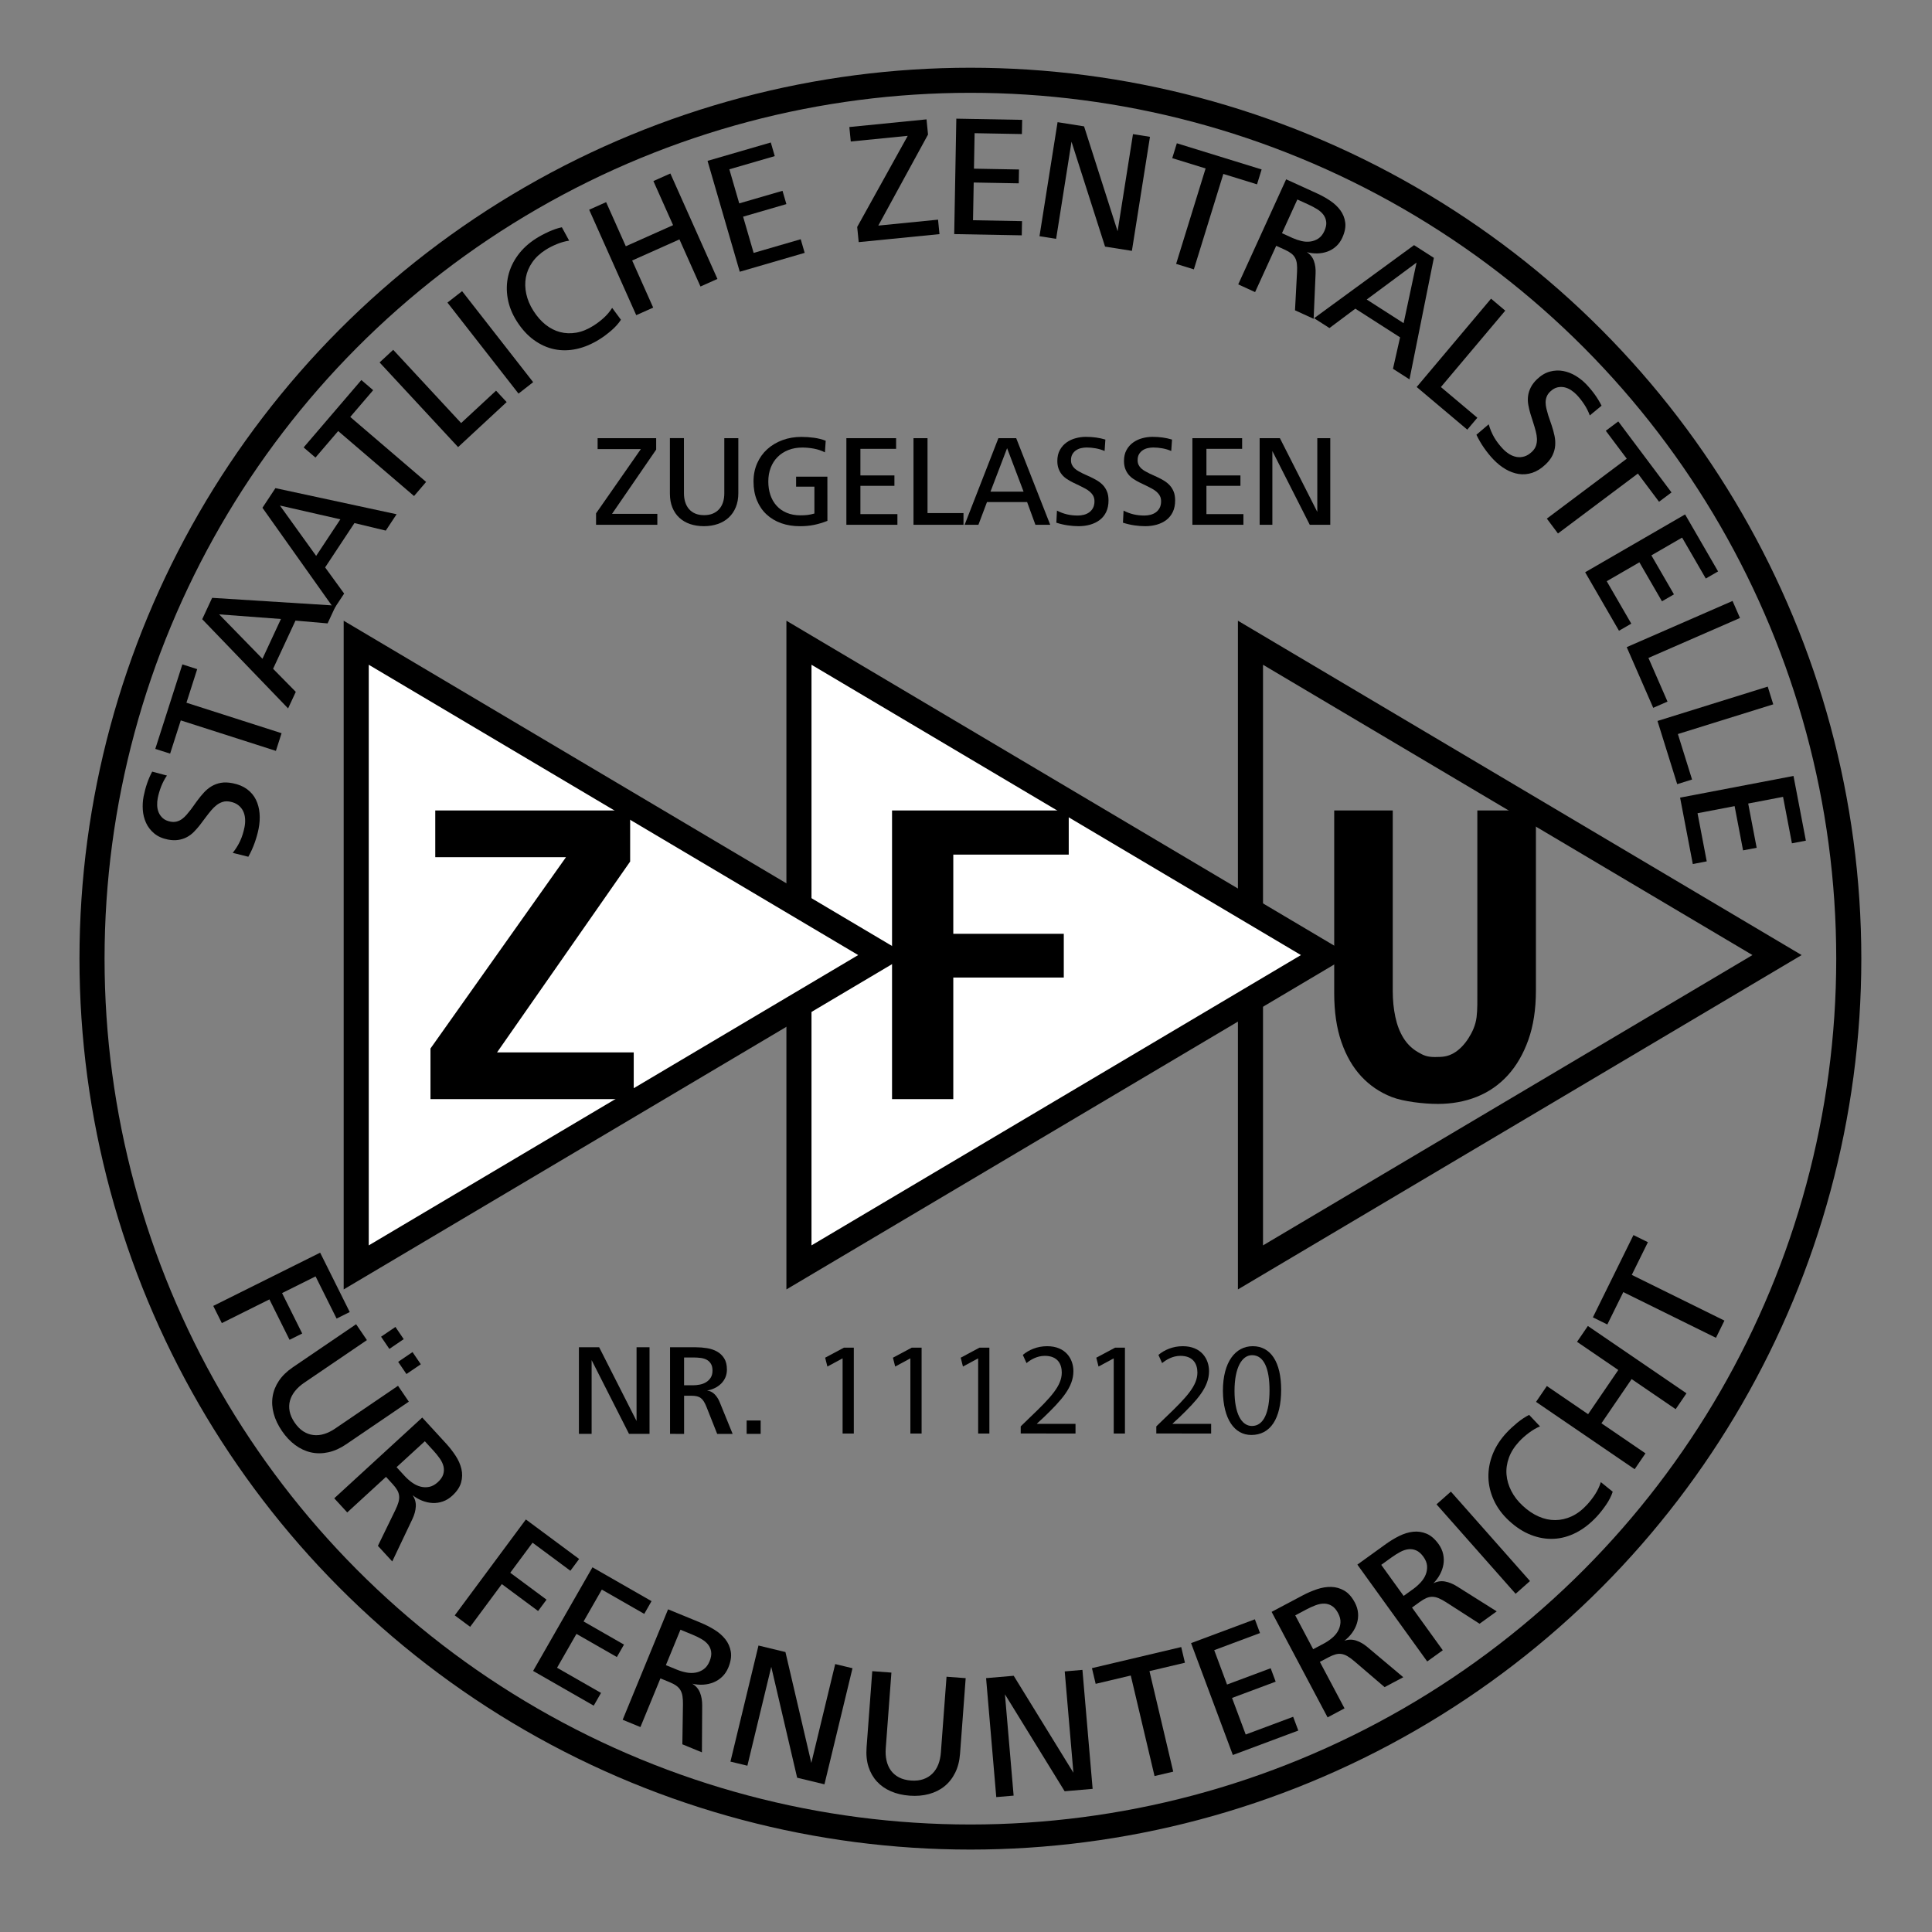 <?xml version="1.0" encoding="utf-8"?>
<svg xmlns="http://www.w3.org/2000/svg" xmlns:xlink="http://www.w3.org/1999/xlink" version="1.1" id="Ebene_1" x="0px" y="0px" viewBox="0 0 115.54 115.54" enable-background="new 0 0 115.54 115.54" xml:space="preserve" width="120" height="120">
<rect x="0" y="0" width="115.54" height="115.54" fill="#808080" stroke="none"/>
<g>
	<path d="M13.918,51.004c0.187-0.236,0.336-0.477,0.449-0.724c0.112-0.247,0.198-0.522,0.258-0.825   c0.032-0.161,0.043-0.324,0.032-0.486c-0.01-0.163-0.047-0.313-0.112-0.452c-0.064-0.138-0.16-0.259-0.288-0.361   s-0.293-0.173-0.496-0.213c-0.163-0.032-0.309-0.028-0.44,0.013s-0.253,0.104-0.365,0.19c-0.112,0.087-0.221,0.192-0.327,0.318   s-0.211,0.259-0.316,0.399l-0.357,0.475c-0.113,0.145-0.233,0.283-0.361,0.411c-0.127,0.129-0.267,0.234-0.421,0.315   c-0.153,0.082-0.324,0.137-0.513,0.167c-0.189,0.029-0.395,0.022-0.618-0.022c-0.332-0.065-0.605-0.187-0.82-0.366   c-0.214-0.178-0.377-0.389-0.488-0.631c-0.11-0.242-0.176-0.501-0.195-0.777c-0.019-0.277-0.003-0.546,0.048-0.808   c0.109-0.551,0.28-1.046,0.513-1.482l0.882,0.236c-0.137,0.197-0.251,0.414-0.344,0.65c-0.092,0.237-0.161,0.47-0.206,0.698   c-0.028,0.141-0.039,0.288-0.034,0.439c0.006,0.151,0.036,0.292,0.091,0.421c0.055,0.13,0.138,0.244,0.249,0.343   s0.261,0.167,0.45,0.204c0.135,0.027,0.261,0.025,0.376-0.005c0.115-0.03,0.222-0.08,0.32-0.152   c0.098-0.071,0.191-0.158,0.278-0.26c0.087-0.101,0.173-0.207,0.258-0.316l0.363-0.505c0.135-0.183,0.271-0.35,0.41-0.501   s0.292-0.277,0.459-0.376s0.353-0.168,0.557-0.205c0.204-0.037,0.438-0.029,0.702,0.023c0.346,0.068,0.633,0.188,0.863,0.358   c0.23,0.171,0.405,0.379,0.526,0.622c0.121,0.244,0.194,0.515,0.22,0.814s0.007,0.61-0.057,0.932   c-0.052,0.262-0.129,0.539-0.232,0.83c-0.103,0.291-0.23,0.572-0.382,0.842L13.918,51.004z"/>
	<path d="M16.5,44.905l-5.689-1.823l-0.637,1.988l-0.887-0.284l1.619-5.053l0.887,0.284l-0.643,2.008l5.689,1.823L16.5,44.905z"/>
	<path d="M17.229,42.365l-5.136-5.334l0.594-1.278l7.398,0.465l-0.494,1.063l-1.92-0.167l-1.339,2.882l1.357,1.379L17.229,42.365z    M15.696,39.397l1.105-2.379l-3.696-0.277L15.696,39.397z"/>
	<path d="M19.98,36.407l-4.285-6.04l0.777-1.175l7.246,1.562l-0.647,0.978l-1.874-0.45l-1.753,2.651l1.137,1.565L19.98,36.407z    M18.907,33.244l1.447-2.187l-3.613-0.824L18.907,33.244z"/>
	<path d="M24.761,29.664l-4.537-3.886l-1.358,1.586l-0.708-0.606l3.452-4.03l0.707,0.606l-1.371,1.601l4.537,3.886L24.761,29.664z"/>
	<path d="M27.396,26.738l-4.695-5.063l0.814-0.755l4.062,4.38l2.089-1.937l0.634,0.683L27.396,26.738z"/>
	<path d="M31.009,23.539l-4.25-5.443l0.876-0.684l4.25,5.443L31.009,23.539z"/>
	<path d="M37.134,19.123c-0.144,0.222-0.333,0.433-0.566,0.635c-0.234,0.201-0.463,0.374-0.689,0.517   c-0.463,0.294-0.927,0.491-1.39,0.593c-0.463,0.102-0.91,0.107-1.341,0.017s-0.838-0.276-1.223-0.555   c-0.384-0.28-0.724-0.652-1.02-1.119c-0.281-0.443-0.462-0.898-0.543-1.366c-0.081-0.467-0.07-0.92,0.034-1.358   s0.297-0.848,0.578-1.23c0.281-0.383,0.644-0.715,1.09-0.998c0.22-0.139,0.468-0.273,0.745-0.399s0.541-0.216,0.792-0.269   l0.436,0.802c-0.231,0.032-0.471,0.099-0.72,0.199c-0.249,0.101-0.475,0.215-0.677,0.343c-0.342,0.217-0.611,0.467-0.808,0.751   s-0.324,0.586-0.383,0.905c-0.058,0.319-0.05,0.648,0.025,0.99s0.215,0.675,0.422,1.001c0.214,0.338,0.457,0.616,0.728,0.832   s0.562,0.365,0.873,0.446s0.635,0.092,0.971,0.034s0.679-0.198,1.026-0.418c0.22-0.14,0.427-0.297,0.619-0.473   c0.193-0.176,0.358-0.372,0.496-0.591L37.134,19.123z"/>
	<path d="M38.049,18.848l-2.815-6.306l1.014-0.453l1.177,2.638l2.827-1.262l-1.177-2.637l1.015-0.453l2.815,6.306l-1.014,0.453   l-1.258-2.817l-2.827,1.262l1.257,2.817L38.049,18.848z"/>
	<path d="M44.24,16.251L42.313,9.62l3.783-1.099l0.237,0.815l-2.716,0.789l0.592,2.038l2.588-0.752l0.231,0.795l-2.588,0.752   l0.63,2.167l2.815-0.818l0.237,0.815L44.24,16.251z"/>
	<path d="M51.353,14.48l-0.09-0.907l3.023-5.45l-3.407,0.339l-0.086-0.865l4.616-0.459l0.09,0.907l-2.973,5.446l3.572-0.355   l0.086,0.865L51.353,14.48z"/>
	<path d="M57.065,14l0.126-6.904l3.938,0.072l-0.016,0.849l-2.828-0.052l-0.039,2.122l2.694,0.049l-0.015,0.828l-2.694-0.049   l-0.041,2.256l2.931,0.054l-0.016,0.849L57.065,14z"/>
	<path d="M62.165,14.126l1.081-6.82l1.585,0.251l2.005,6.272l0.92-5.808l1.016,0.161l-1.081,6.82l-1.605-0.254L64.08,8.476   l-0.92,5.808L62.165,14.126z"/>
	<path d="M70.336,15.781l1.763-5.707l-1.995-0.616l0.275-0.89l5.071,1.566l-0.276,0.89l-2.014-0.622l-1.763,5.707L70.336,15.781z"/>
	<path d="M74.05,17.007l2.866-6.283l1.853,0.845c0.274,0.125,0.536,0.271,0.783,0.437c0.248,0.167,0.452,0.358,0.609,0.574   c0.157,0.216,0.254,0.459,0.289,0.729s-0.024,0.572-0.175,0.905c-0.094,0.207-0.218,0.38-0.372,0.519   c-0.153,0.138-0.325,0.242-0.515,0.311s-0.391,0.106-0.604,0.111c-0.214,0.005-0.424-0.021-0.632-0.078   c0.204,0.131,0.346,0.308,0.425,0.53s0.113,0.471,0.1,0.746l-0.117,2.712l-1.114-0.508l0.122-2.3   c0.009-0.185,0.006-0.346-0.01-0.483c-0.017-0.136-0.052-0.255-0.108-0.356c-0.055-0.101-0.132-0.189-0.233-0.266   c-0.1-0.076-0.231-0.151-0.392-0.224l-0.503-0.229l-1.263,2.769L74.05,17.007z M76.667,13.945l0.634,0.289   c0.168,0.076,0.345,0.136,0.531,0.18c0.187,0.044,0.367,0.053,0.538,0.029c0.172-0.024,0.331-0.084,0.477-0.181   c0.145-0.097,0.264-0.245,0.355-0.446s0.128-0.381,0.111-0.541c-0.018-0.16-0.072-0.302-0.165-0.428s-0.217-0.238-0.375-0.336   c-0.158-0.098-0.33-0.19-0.516-0.275l-0.671-0.306L76.667,13.945z"/>
	<path d="M78.587,19.03l5.977-4.37l1.186,0.761l-1.458,7.267l-0.987-0.633l0.424-1.88l-2.675-1.715l-1.549,1.159L78.587,19.03z    M81.734,17.912l2.207,1.415l0.773-3.624L81.734,17.912z"/>
	<path d="M84.722,23.144l4.448-5.282l0.849,0.716l-3.849,4.569l2.18,1.835l-0.601,0.713L84.722,23.144z"/>
	<path d="M89.029,25.375c0.083,0.289,0.194,0.55,0.33,0.785c0.136,0.234,0.311,0.463,0.523,0.687   c0.113,0.119,0.239,0.222,0.377,0.308s0.283,0.143,0.433,0.171s0.303,0.019,0.461-0.026c0.157-0.045,0.31-0.139,0.461-0.281   c0.119-0.114,0.201-0.236,0.244-0.367c0.043-0.13,0.062-0.266,0.057-0.407c-0.006-0.141-0.029-0.291-0.071-0.45   c-0.041-0.159-0.088-0.322-0.142-0.489l-0.179-0.566c-0.053-0.176-0.095-0.354-0.126-0.532s-0.036-0.354-0.013-0.526   c0.022-0.172,0.076-0.344,0.162-0.514c0.085-0.171,0.211-0.334,0.376-0.491c0.245-0.233,0.503-0.385,0.773-0.456   c0.27-0.072,0.536-0.082,0.797-0.032c0.261,0.05,0.51,0.147,0.746,0.291c0.237,0.144,0.446,0.313,0.631,0.507   c0.387,0.408,0.69,0.834,0.91,1.276l-0.704,0.582c-0.081-0.226-0.191-0.445-0.33-0.657c-0.14-0.213-0.29-0.404-0.45-0.573   c-0.099-0.104-0.212-0.198-0.339-0.282c-0.126-0.083-0.259-0.14-0.396-0.17c-0.138-0.03-0.279-0.028-0.424,0.005   c-0.144,0.033-0.286,0.116-0.427,0.249c-0.1,0.095-0.171,0.198-0.213,0.309c-0.043,0.111-0.063,0.227-0.063,0.349   c0.002,0.122,0.019,0.247,0.051,0.377c0.032,0.13,0.068,0.261,0.108,0.393l0.201,0.588c0.072,0.216,0.129,0.424,0.171,0.624   c0.043,0.201,0.057,0.398,0.041,0.592c-0.015,0.194-0.067,0.385-0.156,0.573c-0.088,0.188-0.23,0.374-0.425,0.559   c-0.255,0.242-0.52,0.407-0.792,0.496c-0.273,0.088-0.544,0.111-0.812,0.069c-0.269-0.043-0.532-0.14-0.791-0.292   c-0.258-0.152-0.5-0.348-0.726-0.586c-0.185-0.194-0.365-0.417-0.543-0.669c-0.177-0.252-0.332-0.519-0.465-0.799L89.029,25.375z"/>
	<path d="M92.506,31.015l4.779-3.584l-1.253-1.67l0.746-0.559l3.184,4.246l-0.746,0.559l-1.265-1.687l-4.78,3.584L92.506,31.015z"/>
	<path d="M94.797,34.223l5.977-3.459l1.973,3.409l-0.735,0.425l-1.417-2.448l-1.837,1.063l1.35,2.332l-0.717,0.415l-1.35-2.332   l-1.953,1.131l1.468,2.537l-0.735,0.425L94.797,34.223z"/>
	<path d="M97.283,38.701l6.329-2.762l0.445,1.018l-5.475,2.389l1.14,2.611l-0.854,0.373L97.283,38.701z"/>
	<path d="M99.123,43.116l6.593-2.054l0.33,1.06l-5.703,1.776l0.848,2.72l-0.889,0.277L99.123,43.116z"/>
	<path d="M100.475,47.701l6.782-1.296l0.74,3.869l-0.834,0.159l-0.531-2.778l-2.084,0.399l0.506,2.646l-0.813,0.155l-0.506-2.646   l-2.217,0.424l0.55,2.879l-0.833,0.16L100.475,47.701z"/>
</g>
<g>
	<path d="M12.754,78.098l6.392-3.184l1.769,3.55l-0.786,0.391l-1.257-2.522l-2.003,0.998l1.204,2.417l-0.757,0.377l-1.204-2.417   l-2.846,1.418L12.754,78.098z"/>
	<path d="M18.18,82.701c-0.213,0.145-0.391,0.307-0.536,0.488c-0.145,0.18-0.245,0.371-0.302,0.574   c-0.057,0.202-0.063,0.414-0.021,0.635c0.043,0.222,0.142,0.447,0.299,0.677c0.156,0.23,0.33,0.405,0.52,0.527   c0.19,0.121,0.39,0.193,0.602,0.218c0.211,0.025,0.426,0.004,0.644-0.063c0.218-0.066,0.436-0.174,0.655-0.323l3.762-2.559   l0.646,0.949l-3.754,2.553c-0.354,0.241-0.71,0.399-1.069,0.476c-0.358,0.077-0.703,0.078-1.034,0.003   c-0.331-0.075-0.645-0.222-0.94-0.44c-0.296-0.219-0.559-0.498-0.79-0.838c-0.235-0.346-0.4-0.692-0.494-1.04   s-0.116-0.686-0.064-1.017c0.051-0.331,0.176-0.645,0.375-0.943c0.199-0.298,0.478-0.569,0.838-0.814l3.78-2.571l0.646,0.949   L18.18,82.701z M22.789,79.94l0.859-0.584l0.496,0.729l-0.859,0.585L22.789,79.94z M23.811,81.443l0.859-0.584l0.496,0.729   l-0.859,0.584L23.811,81.443z"/>
	<path d="M19.99,89.603l5.261-4.829l1.424,1.551c0.211,0.229,0.401,0.474,0.57,0.732c0.17,0.258,0.286,0.522,0.349,0.791   c0.063,0.269,0.057,0.54-0.019,0.811c-0.075,0.271-0.252,0.535-0.531,0.791c-0.173,0.159-0.361,0.274-0.564,0.344   c-0.202,0.07-0.407,0.1-0.616,0.089c-0.208-0.01-0.415-0.057-0.62-0.138s-0.396-0.19-0.57-0.328   c0.141,0.207,0.205,0.432,0.192,0.676c-0.014,0.244-0.082,0.494-0.204,0.751l-1.205,2.535L22.6,92.447l1.043-2.141   c0.084-0.172,0.145-0.327,0.185-0.463c0.039-0.137,0.053-0.264,0.041-0.383c-0.012-0.118-0.05-0.234-0.115-0.347   s-0.159-0.237-0.283-0.371l-0.386-0.421l-2.319,2.128L19.99,89.603z M23.716,87.742l0.487,0.53c0.129,0.14,0.273,0.269,0.434,0.385   c0.16,0.116,0.327,0.198,0.5,0.245c0.173,0.047,0.349,0.053,0.527,0.019c0.177-0.034,0.35-0.128,0.519-0.282   c0.168-0.154,0.277-0.311,0.324-0.47c0.048-0.159,0.053-0.317,0.016-0.474c-0.038-0.157-0.112-0.314-0.222-0.471   s-0.237-0.314-0.38-0.47l-0.515-0.562L23.716,87.742z"/>
	<path d="M27.195,96.605l4.254-5.736l3.185,2.363l-0.523,0.705l-2.263-1.678l-1.333,1.797l2.169,1.609l-0.504,0.679l-2.169-1.609   l-1.894,2.554L27.195,96.605z"/>
	<path d="M31.882,99.927l3.549-6.197l3.533,2.024l-0.436,0.762l-2.537-1.453L34.9,96.968l2.417,1.385l-0.426,0.743l-2.417-1.384   l-1.16,2.025l2.629,1.505l-0.437,0.762L31.882,99.927z"/>
	<path d="M37.238,102.848l2.715-6.605l1.947,0.8c0.288,0.118,0.564,0.259,0.827,0.421c0.263,0.162,0.48,0.352,0.651,0.569   s0.28,0.465,0.327,0.742s-0.002,0.591-0.145,0.942c-0.09,0.218-0.211,0.402-0.364,0.55c-0.153,0.149-0.327,0.263-0.52,0.342   s-0.4,0.125-0.62,0.139c-0.22,0.013-0.439-0.005-0.656-0.056c0.216,0.128,0.369,0.305,0.46,0.531s0.135,0.482,0.133,0.767   l-0.016,2.806l-1.17-0.481l0.036-2.382c0.003-0.192-0.007-0.358-0.029-0.498c-0.022-0.141-0.064-0.261-0.125-0.364   c-0.061-0.102-0.145-0.19-0.251-0.265c-0.107-0.075-0.245-0.147-0.414-0.216l-0.528-0.217l-1.197,2.911L37.238,102.848z    M39.822,99.581l0.666,0.273c0.176,0.072,0.361,0.128,0.556,0.165c0.194,0.038,0.38,0.04,0.557,0.009s0.339-0.1,0.485-0.206   c0.146-0.105,0.263-0.264,0.35-0.475c0.087-0.211,0.118-0.399,0.094-0.563s-0.086-0.31-0.187-0.436s-0.234-0.237-0.401-0.332   c-0.167-0.096-0.348-0.184-0.544-0.264l-0.705-0.29L39.822,99.581z"/>
	<path d="M43.683,105.35l1.677-6.942l1.612,0.39l1.548,6.63l1.428-5.911l1.034,0.249l-1.677,6.942l-1.633-0.394l-1.548-6.63   l-1.428,5.911L43.683,105.35z"/>
	<path d="M52.97,104.565c-0.019,0.256-0.003,0.497,0.048,0.723s0.138,0.424,0.261,0.594s0.285,0.308,0.484,0.412   c0.2,0.104,0.438,0.167,0.716,0.188c0.277,0.021,0.522-0.006,0.735-0.079c0.213-0.073,0.395-0.185,0.546-0.335   s0.268-0.331,0.352-0.543c0.083-0.212,0.135-0.45,0.155-0.713l0.339-4.538l1.145,0.085l-0.338,4.527   c-0.032,0.427-0.129,0.805-0.292,1.132c-0.163,0.328-0.377,0.598-0.641,0.811c-0.265,0.213-0.575,0.367-0.93,0.462   s-0.738,0.128-1.148,0.097c-0.417-0.031-0.791-0.118-1.121-0.261c-0.331-0.143-0.61-0.337-0.836-0.583   c-0.227-0.246-0.395-0.54-0.505-0.88c-0.11-0.341-0.148-0.729-0.116-1.163l0.34-4.559l1.145,0.085L52.97,104.565z"/>
	<path d="M59.58,107.473l-0.609-7.115l1.652-0.141l3.57,5.798l-0.519-6.059l1.059-0.091l0.61,7.115l-1.674,0.143l-3.57-5.798   l0.519,6.059L59.58,107.473z"/>
	<path d="M69.045,106.214l-1.421-6.012l-2.1,0.497l-0.222-0.938l5.339-1.262l0.222,0.938l-2.121,0.501l1.421,6.012L69.045,106.214z"/>
	<path d="M73.728,104.955l-2.498-6.691l3.815-1.424l0.308,0.822l-2.739,1.023l0.767,2.056l2.609-0.974l0.3,0.802l-2.61,0.974   l0.817,2.187l2.838-1.06l0.308,0.823L73.728,104.955z"/>
	<path d="M79.394,102.704l-3.347-6.309l1.86-0.986c0.276-0.146,0.56-0.269,0.853-0.368c0.292-0.099,0.577-0.145,0.854-0.138   c0.277,0.007,0.537,0.081,0.78,0.223c0.243,0.141,0.454,0.379,0.631,0.713c0.11,0.208,0.174,0.419,0.191,0.632   s-0.007,0.42-0.07,0.619c-0.063,0.199-0.159,0.387-0.289,0.566c-0.131,0.178-0.284,0.334-0.462,0.469   c0.236-0.085,0.47-0.09,0.702-0.015c0.233,0.075,0.458,0.204,0.675,0.387l2.149,1.806l-1.118,0.593l-1.808-1.549   c-0.146-0.125-0.28-0.223-0.403-0.296c-0.122-0.072-0.242-0.118-0.359-0.137c-0.118-0.018-0.239-0.011-0.365,0.024   s-0.269,0.094-0.431,0.18l-0.505,0.267l1.475,2.781L79.394,102.704z M78.532,98.628l0.635-0.337   c0.169-0.089,0.33-0.197,0.482-0.322c0.153-0.126,0.274-0.266,0.363-0.422c0.088-0.156,0.139-0.324,0.152-0.505   c0.013-0.18-0.035-0.371-0.142-0.573s-0.231-0.346-0.373-0.432c-0.141-0.087-0.293-0.132-0.454-0.135   c-0.162-0.003-0.332,0.029-0.512,0.096s-0.364,0.151-0.55,0.249l-0.673,0.357L78.532,98.628z"/>
	<path d="M85.352,99.361l-4.177-5.792l1.708-1.232c0.253-0.182,0.517-0.342,0.794-0.48c0.277-0.137,0.552-0.222,0.827-0.253   s0.543,0.007,0.803,0.114c0.261,0.107,0.501,0.314,0.723,0.621c0.137,0.191,0.229,0.391,0.275,0.6   c0.046,0.209,0.051,0.417,0.016,0.622c-0.035,0.206-0.104,0.405-0.21,0.6c-0.104,0.194-0.235,0.37-0.393,0.528   c0.223-0.116,0.453-0.153,0.693-0.111c0.24,0.043,0.481,0.14,0.721,0.292l2.376,1.495l-1.026,0.74l-2.004-1.288   c-0.162-0.103-0.308-0.183-0.439-0.238c-0.131-0.055-0.256-0.083-0.375-0.086c-0.119-0.002-0.238,0.022-0.357,0.073   c-0.119,0.051-0.254,0.13-0.403,0.238l-0.462,0.333l1.841,2.553L85.352,99.361z M83.942,95.441l0.584-0.421   c0.154-0.111,0.299-0.24,0.433-0.385c0.135-0.145,0.235-0.302,0.302-0.468c0.067-0.167,0.094-0.34,0.082-0.521   c-0.013-0.18-0.086-0.363-0.219-0.548c-0.134-0.185-0.277-0.311-0.429-0.377c-0.153-0.066-0.308-0.09-0.468-0.071   c-0.161,0.019-0.325,0.074-0.494,0.165c-0.17,0.091-0.339,0.198-0.512,0.322l-0.618,0.446L83.942,95.441z"/>
	<path d="M90.639,95.314l-4.731-5.35l0.86-0.761l4.73,5.349L90.639,95.314z"/>
	<path d="M96.446,89.21c-0.085,0.26-0.217,0.521-0.398,0.784s-0.364,0.496-0.552,0.699c-0.385,0.416-0.795,0.736-1.231,0.961   c-0.437,0.224-0.881,0.349-1.336,0.371c-0.454,0.024-0.911-0.053-1.369-0.231c-0.458-0.177-0.896-0.46-1.315-0.848   c-0.399-0.368-0.7-0.776-0.906-1.221c-0.205-0.446-0.314-0.901-0.326-1.366c-0.012-0.465,0.072-0.926,0.251-1.383   s0.455-0.886,0.826-1.286c0.183-0.198,0.396-0.396,0.638-0.597c0.244-0.2,0.484-0.359,0.72-0.478l0.649,0.687   c-0.223,0.094-0.445,0.223-0.667,0.39s-0.417,0.34-0.585,0.522c-0.284,0.307-0.486,0.629-0.608,0.965   c-0.121,0.336-0.17,0.672-0.142,1.005c0.027,0.333,0.123,0.661,0.287,0.982s0.393,0.618,0.688,0.889   c0.303,0.281,0.619,0.494,0.948,0.638c0.329,0.145,0.659,0.216,0.991,0.214c0.332-0.002,0.659-0.076,0.98-0.223   c0.321-0.148,0.625-0.377,0.914-0.689c0.183-0.198,0.348-0.41,0.494-0.637c0.146-0.226,0.26-0.467,0.339-0.722L96.446,89.21z"/>
	<path d="M97.758,87.864l-5.898-4.027l0.647-0.948l2.467,1.684l1.805-2.643l-2.467-1.684l0.648-0.948l5.897,4.027l-0.647,0.948   l-2.634-1.799l-1.805,2.643l2.634,1.799L97.758,87.864z"/>
	<path d="M102.62,80.005l-5.541-2.733l-0.955,1.936l-0.864-0.426l2.426-4.92l0.864,0.426l-0.964,1.955l5.541,2.733L102.62,80.005z"/>
</g>
<g>
	<path d="M35.646,31.383V30.7l2.679-3.843h-2.586v-0.652h3.502v0.683l-2.64,3.843h2.71v0.652H35.646z"/>
	<path d="M40.903,29.504c0,0.186,0.025,0.36,0.074,0.52c0.05,0.16,0.124,0.299,0.223,0.415c0.099,0.116,0.224,0.207,0.375,0.272   c0.151,0.065,0.328,0.097,0.531,0.097s0.38-0.032,0.531-0.097s0.277-0.155,0.379-0.272c0.101-0.116,0.177-0.254,0.226-0.412   c0.05-0.158,0.074-0.333,0.074-0.524v-3.3h0.839v3.292c0,0.311-0.05,0.589-0.151,0.835c-0.101,0.246-0.242,0.453-0.423,0.621   c-0.181,0.168-0.399,0.296-0.652,0.384c-0.254,0.088-0.531,0.132-0.831,0.132c-0.306,0-0.582-0.043-0.831-0.128   c-0.248-0.085-0.462-0.211-0.641-0.377c-0.179-0.166-0.317-0.369-0.415-0.61c-0.099-0.241-0.148-0.519-0.148-0.835v-3.316h0.839   C40.903,26.204,40.903,29.504,40.903,29.504z"/>
	<path d="M49.482,31.15c-0.28,0.109-0.547,0.189-0.804,0.241c-0.256,0.052-0.534,0.078-0.835,0.078c-0.414,0-0.791-0.061-1.13-0.182   c-0.339-0.122-0.632-0.298-0.877-0.528c-0.246-0.23-0.436-0.511-0.571-0.842s-0.202-0.704-0.202-1.118   c0-0.399,0.072-0.762,0.217-1.091s0.346-0.61,0.602-0.842c0.256-0.233,0.559-0.414,0.908-0.544   c0.349-0.129,0.729-0.194,1.138-0.194c0.238,0,0.484,0.017,0.738,0.05c0.253,0.033,0.492,0.093,0.714,0.18l-0.047,0.694   c-0.202-0.104-0.421-0.177-0.656-0.221s-0.467-0.066-0.695-0.066c-0.305,0-0.584,0.049-0.835,0.148s-0.466,0.237-0.644,0.416   c-0.179,0.179-0.316,0.393-0.412,0.642c-0.096,0.249-0.144,0.524-0.144,0.825c0,0.29,0.041,0.559,0.124,0.805   s0.206,0.46,0.369,0.642c0.163,0.182,0.365,0.323,0.606,0.424c0.241,0.101,0.516,0.152,0.827,0.152c0.16,0,0.303-0.008,0.427-0.023   c0.124-0.016,0.259-0.044,0.404-0.085v-1.607h-1.095v-0.598h1.871L49.482,31.15L49.482,31.15z"/>
	<path d="M50.616,31.383v-5.179h2.974v0.637h-2.135v1.592h2.034v0.621h-2.034v1.693h2.213v0.637   C53.667,31.383,50.616,31.383,50.616,31.383z"/>
	<path d="M54.63,31.383v-5.179h0.839v4.48h2.151v0.699C57.619,31.383,54.63,31.383,54.63,31.383z"/>
	<path d="M57.689,31.383l2.019-5.179h1.064l2.034,5.179h-0.885l-0.497-1.359h-2.399l-0.512,1.359H57.689z M59.234,29.403h1.98   l-0.986-2.601L59.234,29.403z"/>
	<path d="M63.21,30.536c0.202,0.104,0.402,0.179,0.602,0.225c0.199,0.047,0.415,0.07,0.648,0.07c0.124,0,0.245-0.016,0.365-0.047   c0.119-0.031,0.225-0.08,0.318-0.148c0.093-0.067,0.168-0.155,0.225-0.264s0.085-0.241,0.085-0.396   c0-0.124-0.025-0.232-0.074-0.322c-0.049-0.091-0.114-0.171-0.194-0.241s-0.174-0.135-0.283-0.194   c-0.109-0.06-0.223-0.117-0.342-0.175l-0.404-0.194c-0.124-0.062-0.243-0.131-0.357-0.206c-0.114-0.075-0.212-0.163-0.295-0.264   c-0.083-0.101-0.149-0.219-0.198-0.353c-0.05-0.135-0.074-0.287-0.074-0.458c0-0.254,0.05-0.472,0.152-0.656   c0.101-0.184,0.233-0.334,0.396-0.45c0.163-0.116,0.346-0.202,0.548-0.256c0.201-0.054,0.404-0.082,0.605-0.082   c0.424,0,0.815,0.054,1.172,0.163l-0.046,0.683c-0.166-0.072-0.343-0.125-0.532-0.159c-0.189-0.034-0.371-0.05-0.547-0.05   c-0.109,0-0.219,0.013-0.33,0.039s-0.211,0.069-0.299,0.128c-0.088,0.06-0.16,0.137-0.217,0.233s-0.085,0.216-0.085,0.361   c0,0.104,0.019,0.195,0.058,0.276s0.092,0.151,0.159,0.214c0.067,0.062,0.145,0.118,0.233,0.167s0.179,0.097,0.272,0.144   l0.427,0.194c0.155,0.072,0.299,0.149,0.431,0.229c0.132,0.08,0.247,0.175,0.346,0.283c0.098,0.109,0.176,0.236,0.233,0.38   c0.057,0.145,0.085,0.318,0.085,0.52c0,0.264-0.046,0.493-0.139,0.687s-0.221,0.353-0.385,0.478   c-0.163,0.124-0.353,0.217-0.57,0.28c-0.217,0.062-0.45,0.093-0.699,0.093c-0.202,0-0.418-0.017-0.648-0.05   c-0.23-0.034-0.457-0.087-0.679-0.159L63.21,30.536z"/>
	<path d="M67.193,30.536c0.202,0.104,0.403,0.179,0.602,0.225c0.2,0.047,0.416,0.07,0.649,0.07c0.124,0,0.246-0.016,0.365-0.047   c0.119-0.031,0.225-0.08,0.318-0.148c0.093-0.067,0.168-0.155,0.225-0.264s0.085-0.241,0.085-0.396   c0-0.124-0.025-0.232-0.074-0.322c-0.049-0.091-0.114-0.171-0.194-0.241s-0.175-0.135-0.283-0.194   c-0.109-0.06-0.223-0.117-0.341-0.175l-0.404-0.194c-0.124-0.062-0.243-0.131-0.357-0.206c-0.114-0.075-0.212-0.163-0.295-0.264   c-0.082-0.101-0.148-0.219-0.198-0.353c-0.049-0.135-0.073-0.287-0.073-0.458c0-0.254,0.05-0.472,0.151-0.656   s0.233-0.334,0.396-0.45c0.163-0.116,0.346-0.202,0.547-0.256c0.202-0.054,0.404-0.082,0.606-0.082   c0.424,0,0.816,0.054,1.173,0.163l-0.047,0.683c-0.166-0.072-0.343-0.125-0.532-0.159c-0.189-0.034-0.371-0.05-0.548-0.05   c-0.109,0-0.218,0.013-0.33,0.039s-0.211,0.069-0.299,0.128c-0.088,0.06-0.161,0.137-0.217,0.233   c-0.057,0.096-0.085,0.216-0.085,0.361c0,0.104,0.019,0.195,0.058,0.276s0.092,0.151,0.159,0.214   c0.067,0.062,0.145,0.118,0.233,0.167c0.088,0.049,0.179,0.097,0.272,0.144l0.427,0.194c0.155,0.072,0.299,0.149,0.431,0.229   c0.132,0.08,0.247,0.175,0.346,0.283c0.099,0.109,0.176,0.236,0.233,0.38c0.057,0.145,0.085,0.318,0.085,0.52   c0,0.264-0.047,0.493-0.14,0.687s-0.222,0.353-0.384,0.478c-0.163,0.124-0.353,0.217-0.571,0.28   c-0.218,0.062-0.45,0.093-0.699,0.093c-0.202,0-0.418-0.017-0.648-0.05c-0.23-0.034-0.457-0.087-0.679-0.159L67.193,30.536z"/>
	<path d="M71.309,31.383v-5.179h2.974v0.637h-2.135v1.592h2.034v0.621h-2.034v1.693h2.213v0.637   C74.36,31.383,71.309,31.383,71.309,31.383z"/>
	<path d="M75.331,31.383v-5.179h1.211l2.237,4.41v-4.41h0.776v5.179h-1.227l-2.236-4.41v4.41H75.331z"/>
</g>
<g>
	<path d="M34.621,85.75v-5.179h1.211l2.236,4.41v-4.41h0.776v5.179h-1.227l-2.236-4.41v4.41H34.621z"/>
	<path d="M40.071,85.75v-5.179h1.537c0.228,0,0.453,0.018,0.676,0.054s0.422,0.104,0.598,0.202c0.176,0.099,0.318,0.234,0.427,0.408   c0.109,0.173,0.163,0.397,0.163,0.672c0,0.171-0.031,0.327-0.093,0.47c-0.063,0.142-0.148,0.267-0.257,0.373   s-0.236,0.194-0.38,0.264c-0.145,0.07-0.298,0.118-0.458,0.144c0.181,0.026,0.333,0.102,0.458,0.229   c0.124,0.127,0.226,0.286,0.303,0.478l0.769,1.887H42.89l-0.637-1.607c-0.051-0.129-0.104-0.238-0.158-0.327   c-0.054-0.088-0.116-0.157-0.185-0.209s-0.151-0.088-0.243-0.109c-0.093-0.021-0.206-0.031-0.339-0.031h-0.417v2.283L40.071,85.75   L40.071,85.75z M40.91,82.845h0.526c0.139,0,0.279-0.014,0.421-0.043c0.141-0.028,0.268-0.078,0.379-0.148s0.201-0.16,0.27-0.272   c0.069-0.111,0.104-0.25,0.104-0.415c0-0.166-0.031-0.3-0.093-0.404s-0.145-0.184-0.247-0.241   c-0.103-0.057-0.225-0.094-0.364-0.113c-0.139-0.018-0.286-0.027-0.44-0.027H40.91V82.845L40.91,82.845z"/>
	<path d="M44.652,85.75v-0.8h0.838v0.8H44.652z"/>
</g>
<ellipse fill="none" stroke="#000000" stroke-width="1.5" stroke-miterlimit="10" cx="58.033" cy="57.331" rx="52.53" ry="52.53"/>
<polygon fill="none" stroke="#000000" stroke-width="1.5" stroke-miterlimit="10" points="106.273,57.116 74.782,75.795   74.782,38.438 "/>
<polygon fill="#FFFFFF" stroke="#000000" stroke-width="1.5" stroke-miterlimit="10" points="79.271,57.116 47.78,75.795   47.78,38.438 "/>
<polygon fill="#FFFFFF" stroke="#000000" stroke-width="1.5" stroke-miterlimit="10" points="52.793,57.116 21.303,75.795   21.303,38.438 "/>
<path d="M25.744,65.732v-3.028l8.103-11.44H26.03v-2.795h11.655v3.054l-7.96,11.414h8.174v2.795H25.744L25.744,65.732z"/>
<path d="M53.347,65.732V48.468h10.567v2.64H57.01v4.736h6.608v2.615H57.01v7.272L53.347,65.732L53.347,65.732z"/>
<g>
	<g>
		<path d="M88.35,48.469v10.819c0,0.553,0.011,1.098-0.047,1.551c-0.063,0.49-0.263,0.907-0.49,1.26    c-0.226,0.354-0.534,0.69-0.889,0.888c-0.357,0.198-0.624,0.227-1.103,0.227s-0.691-0.096-1.04-0.303    c-0.35-0.207-0.634-0.487-0.853-0.841c-0.218-0.353-0.38-0.772-0.482-1.255c-0.103-0.483-0.155-1-0.155-1.553V48.469H79.79v10.922    c0,1.122,0.143,2.096,0.431,2.925c0.287,0.828,0.684,1.514,1.191,2.058c0.506,0.544,1.111,0.954,1.816,1.23    s1.927,0.414,2.762,0.414c0.834,0,1.62-0.142,2.332-0.427c0.711-0.285,1.326-0.712,1.847-1.281c0.52-0.569,0.93-1.277,1.232-2.122    c0.301-0.845,0.452-1.829,0.452-2.951V48.469H88.35L88.35,48.469z"/>
	</g>
</g>
<g>
	<path d="M50.39,81.242h-0.016l-0.893,0.482l-0.134-0.529l1.122-0.6h0.592v5.135H50.39V81.242z"/>
	<path d="M54.444,81.242h-0.016l-0.893,0.482l-0.134-0.529l1.122-0.6h0.592v5.135h-0.671V81.242z"/>
	<path d="M58.497,81.242h-0.016l-0.893,0.482l-0.134-0.529l1.122-0.6h0.592v5.135h-0.671V81.242z"/>
	<path d="M61.042,85.729v-0.427l0.545-0.529c1.311-1.248,1.904-1.912,1.911-2.686c0-0.521-0.253-1.003-1.018-1.003   c-0.467,0-0.854,0.237-1.091,0.434l-0.221-0.49c0.355-0.3,0.861-0.521,1.454-0.521c1.106,0,1.571,0.758,1.571,1.493   c0,0.948-0.686,1.714-1.77,2.757l-0.411,0.379v0.016h2.307v0.577H61.042z"/>
	<path d="M66.605,81.242h-0.016l-0.893,0.482l-0.134-0.529l1.122-0.6h0.592v5.135h-0.671V81.242z"/>
	<path d="M69.151,85.729v-0.427l0.546-0.529c1.311-1.248,1.904-1.912,1.912-2.686c0-0.521-0.253-1.003-1.019-1.003   c-0.466,0-0.853,0.237-1.091,0.434l-0.221-0.49c0.356-0.3,0.862-0.521,1.454-0.521c1.106,0,1.572,0.758,1.572,1.493   c0,0.948-0.687,1.714-1.77,2.757l-0.411,0.379v0.016h2.307v0.577H69.151z"/>
	<path d="M76.617,83.106c0,1.746-0.648,2.71-1.785,2.71c-1.003,0-1.683-0.94-1.698-2.639c0-1.722,0.743-2.67,1.785-2.67   C76.001,80.507,76.617,81.471,76.617,83.106z M73.828,83.185c0,1.335,0.411,2.093,1.043,2.093c0.711,0,1.051-0.829,1.051-2.141   c0-1.264-0.324-2.093-1.043-2.093C74.271,81.044,73.828,81.787,73.828,83.185z"/>
</g>
</svg>

